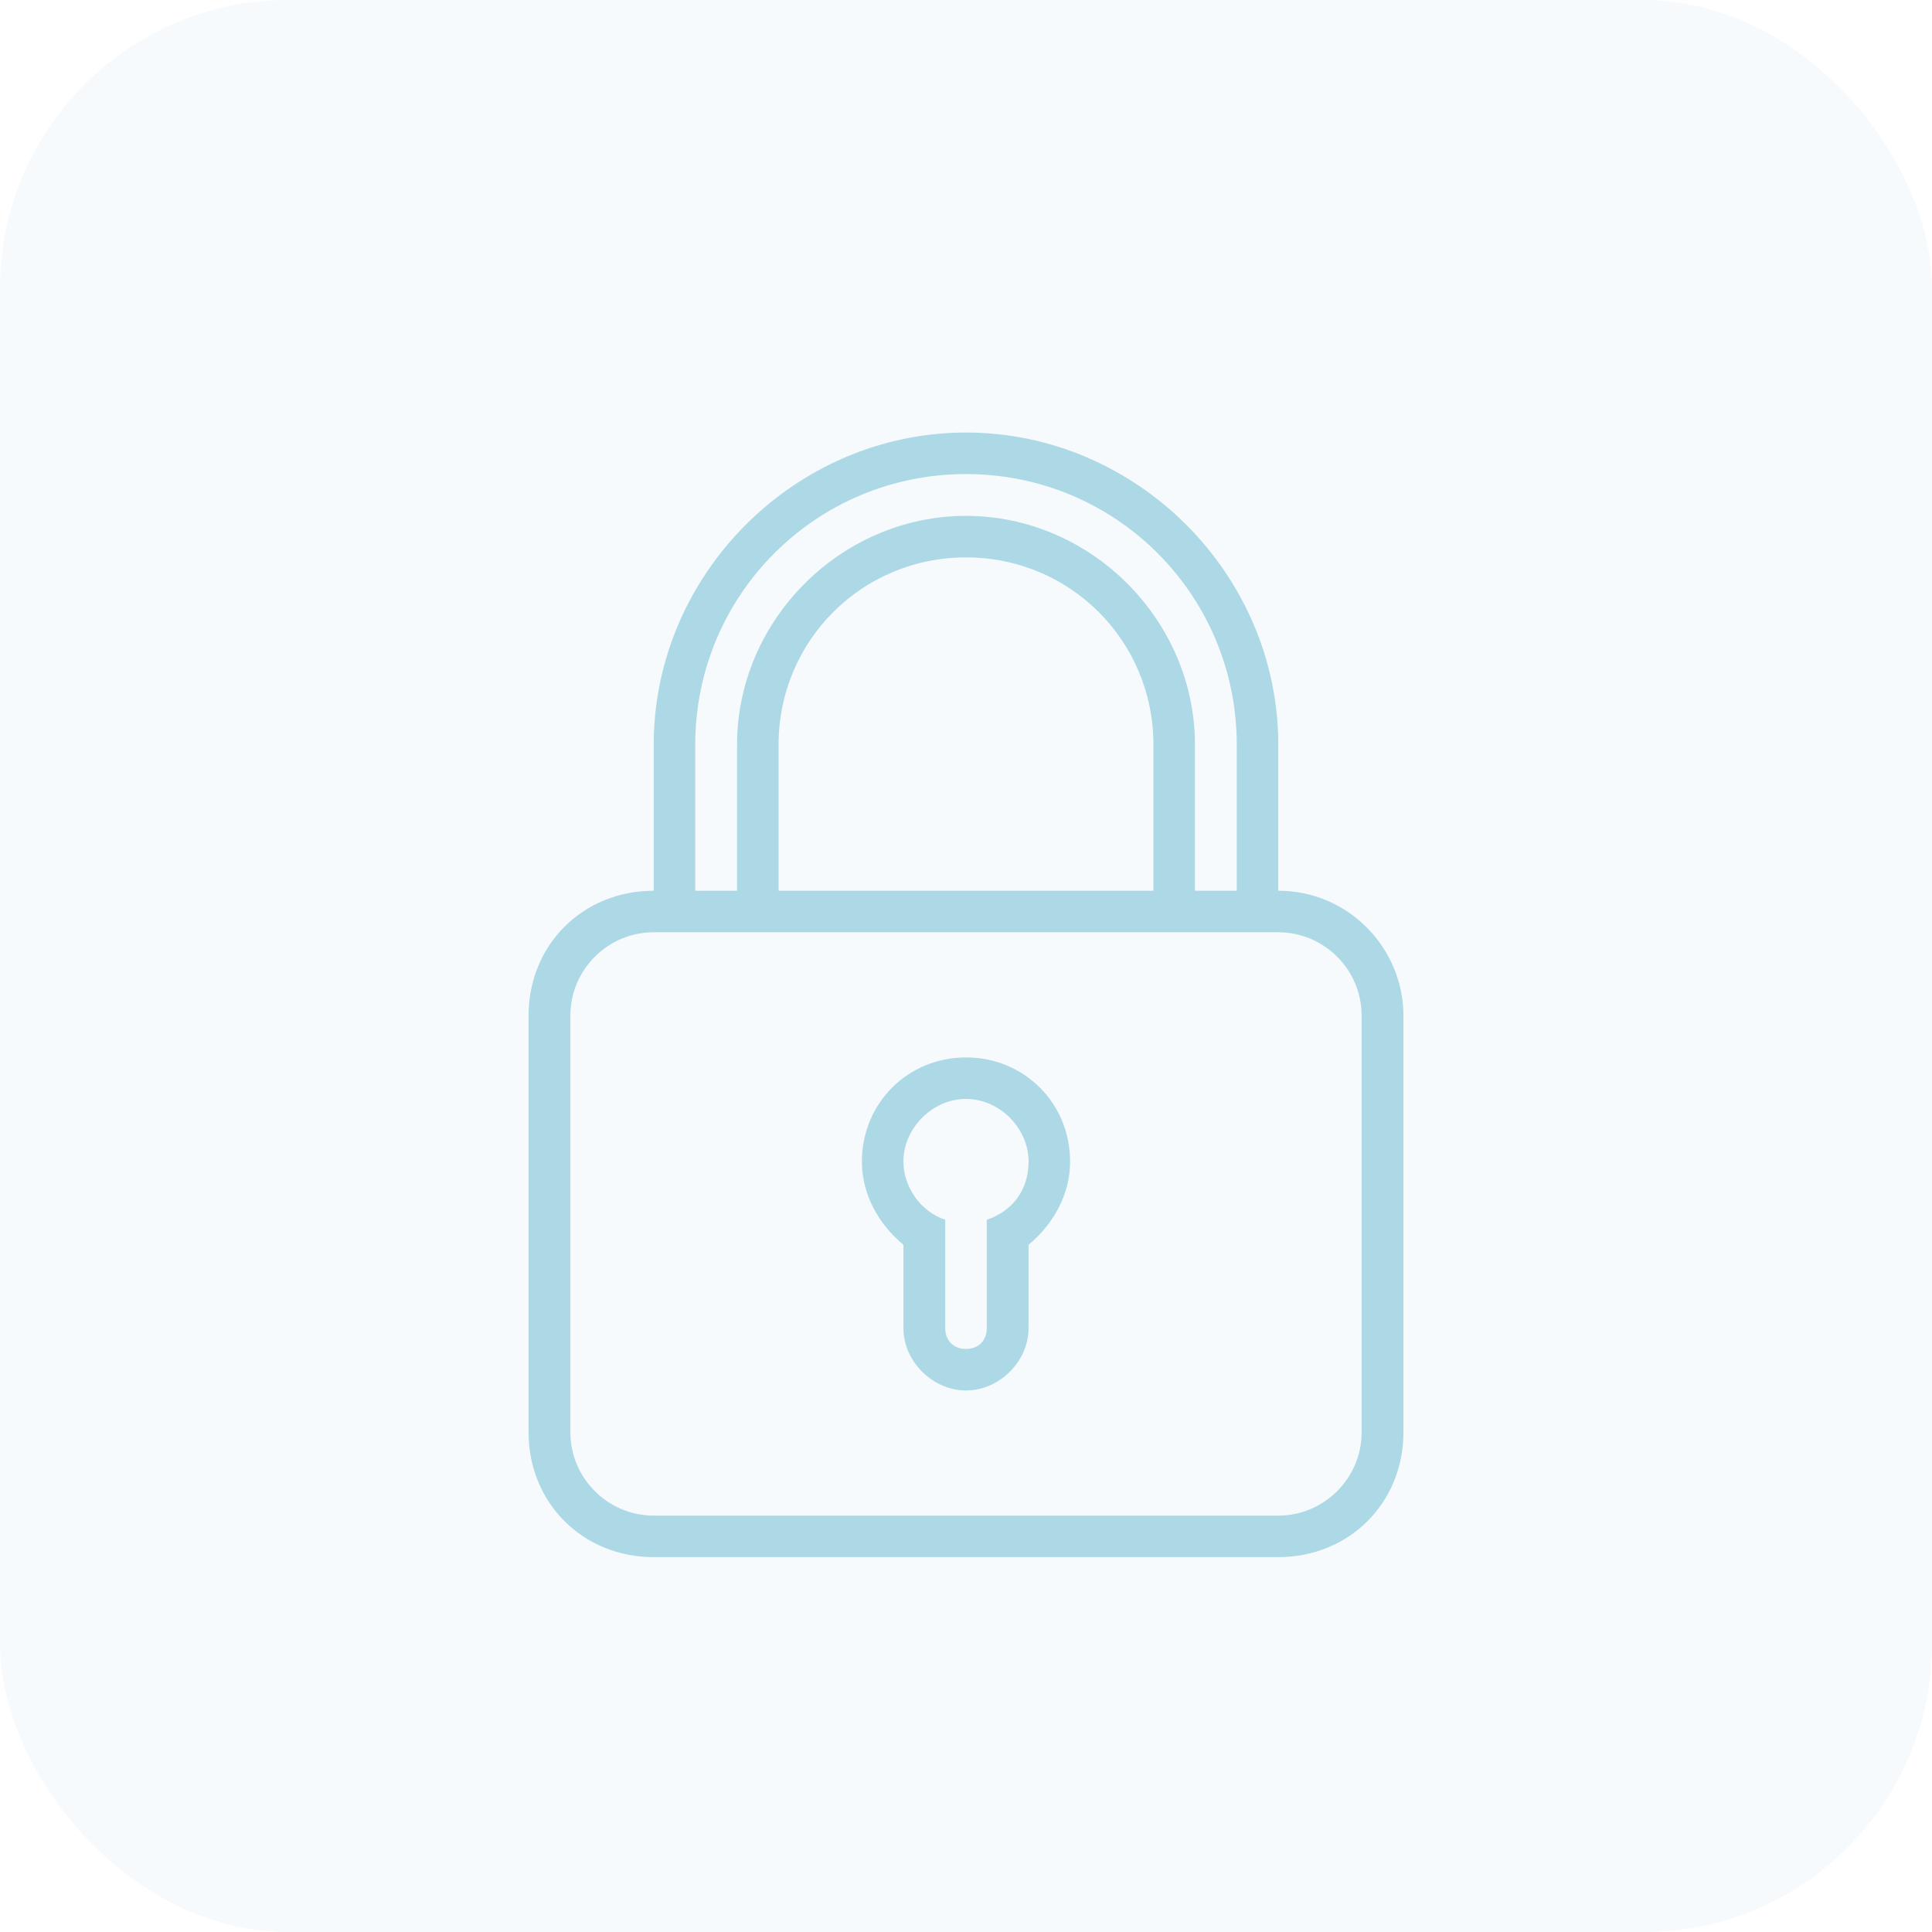<?xml version="1.0"?>
<svg width="67" height="67" xmlns="http://www.w3.org/2000/svg" xmlns:svg="http://www.w3.org/2000/svg">

 <g class="layer">
  <title>Layer 1</title>
  <rect fill="#add9e6" fill-opacity="0.11" height="67" id="svg_1" rx="10" width="67"/>
  <path d="m33.5,36.67c-2.02,0 -3.61,1.59 -3.61,3.61c0,1.15 0.58,2.17 1.44,2.89l0,2.89c0,1.15 1.01,2.16 2.17,2.16c1.16,0 2.17,-1.01 2.17,-2.16l0,-2.89c0.86,-0.72 1.44,-1.74 1.44,-2.89c0,-2.02 -1.59,-3.61 -3.61,-3.61zm0.72,5.63l0,3.76c0,0.43 -0.29,0.72 -0.72,0.72c-0.43,0 -0.72,-0.29 -0.72,-0.72l0,-3.76c-0.87,-0.29 -1.45,-1.15 -1.45,-2.02c0,-1.16 1.01,-2.17 2.17,-2.17c1.16,0 2.17,1.01 2.17,2.17c0,1.01 -0.58,1.73 -1.45,2.02z" fill="#add9e6" id="svg_2"/>
  <path d="m44.33,30.89l0,-5.06c0,-5.92 -4.91,-10.83 -10.83,-10.83c-5.92,0 -10.83,4.91 -10.83,10.83l0,5.06c-2.46,0 -4.34,1.88 -4.34,4.33l0,14.45c0,2.45 1.88,4.33 4.34,4.33l21.66,0c2.46,0 4.34,-1.88 4.34,-4.33l0,-14.45c0,-2.31 -1.88,-4.33 -4.34,-4.33zm-20.22,-5.06c0,-5.2 4.19,-9.39 9.39,-9.39c5.2,0 9.39,4.19 9.39,9.39l0,5.06l-1.45,0l0,-5.06c0,-4.33 -3.61,-7.94 -7.94,-7.94c-4.33,0 -7.94,3.61 -7.94,7.94l0,5.06l-1.45,0l0,-5.06zm15.89,0l0,5.06l-13,0l0,-5.06c0,-3.61 2.89,-6.5 6.5,-6.5c3.61,0 6.5,2.89 6.5,6.5zm7.22,23.84c0,1.59 -1.3,2.89 -2.89,2.89l-21.66,0c-1.59,0 -2.89,-1.3 -2.89,-2.89l0,-14.45c0,-1.59 1.3,-2.89 2.89,-2.89l21.66,0c1.59,0 2.89,1.3 2.89,2.89l0,14.45z" fill="#add9e6" id="svg_3"/>
 </g>
</svg>